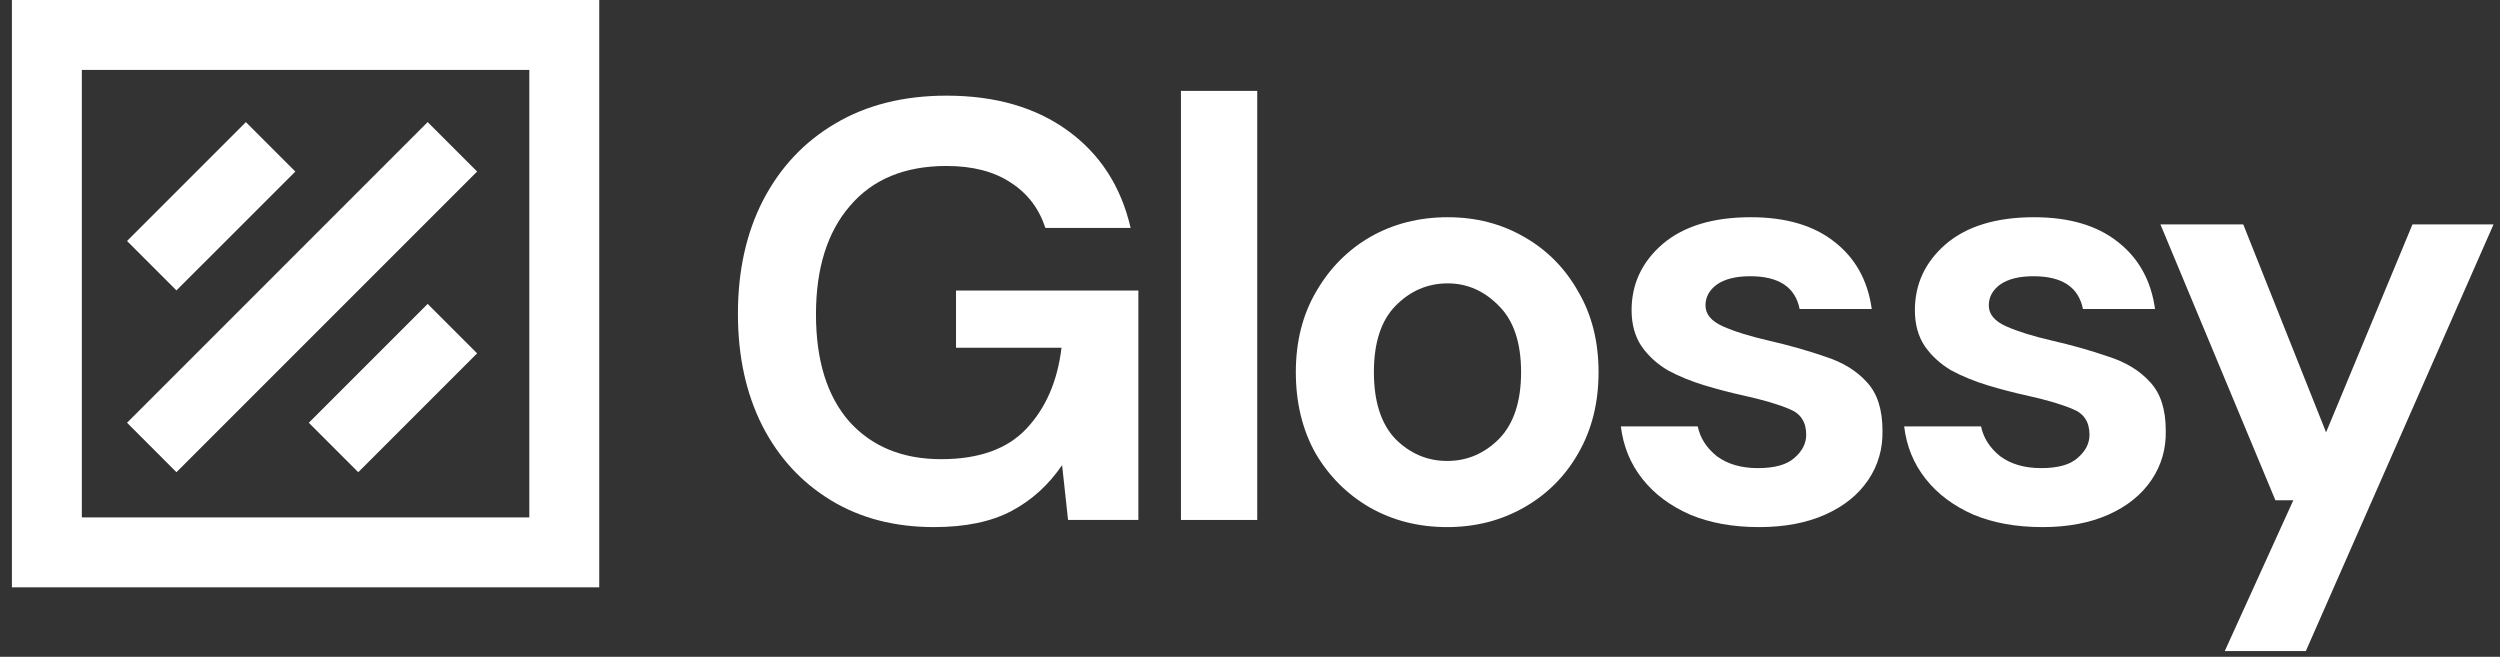 <svg width="118" height="31" viewBox="0 0 118 31" fill="none" xmlns="http://www.w3.org/2000/svg">
<rect x="0" y="0" width="118" height="31" fill="#333333" stroke="none"/>
<path d="M44.084 24.879C42.227 24.879 40.605 24.457 39.218 23.613C37.83 22.77 36.752 21.598 35.983 20.098C35.214 18.579 34.83 16.816 34.83 14.81C34.83 12.784 35.223 11.003 36.011 9.466C36.817 7.909 37.952 6.7 39.414 5.837C40.896 4.956 42.649 4.515 44.674 4.515C46.981 4.515 48.893 5.068 50.412 6.175C51.931 7.281 52.916 8.809 53.366 10.759H49.343C49.043 9.841 48.499 9.128 47.712 8.622C46.924 8.097 45.912 7.834 44.674 7.834C42.705 7.834 41.187 8.462 40.118 9.719C39.049 10.956 38.514 12.663 38.514 14.838C38.514 17.013 39.039 18.701 40.09 19.901C41.158 21.082 42.602 21.673 44.421 21.673C46.203 21.673 47.543 21.195 48.443 20.238C49.362 19.263 49.915 17.988 50.103 16.413H45.124V13.713H53.731V24.541H50.412L50.131 21.954C49.493 22.891 48.697 23.613 47.74 24.12C46.784 24.626 45.565 24.879 44.084 24.879Z" fill="white"/>
<path d="M55.741 24.542V4.29H59.341V24.542H55.741Z" fill="white"/>
<path d="M68.307 24.879C66.957 24.879 65.739 24.57 64.651 23.951C63.582 23.332 62.729 22.479 62.091 21.392C61.473 20.285 61.163 19.01 61.163 17.566C61.163 16.122 61.482 14.857 62.12 13.769C62.757 12.663 63.61 11.8 64.679 11.181C65.766 10.563 66.985 10.253 68.335 10.253C69.667 10.253 70.867 10.563 71.936 11.181C73.023 11.8 73.876 12.663 74.495 13.769C75.133 14.857 75.452 16.122 75.452 17.566C75.452 19.01 75.133 20.285 74.495 21.392C73.876 22.479 73.023 23.332 71.936 23.951C70.848 24.57 69.639 24.879 68.307 24.879ZM68.307 21.757C69.245 21.757 70.061 21.41 70.754 20.716C71.448 20.004 71.795 18.954 71.795 17.566C71.795 16.179 71.448 15.138 70.754 14.444C70.061 13.732 69.254 13.375 68.335 13.375C67.379 13.375 66.554 13.732 65.86 14.444C65.185 15.138 64.848 16.179 64.848 17.566C64.848 18.954 65.185 20.004 65.86 20.716C66.554 21.41 67.37 21.757 68.307 21.757Z" fill="white"/>
<path d="M83.03 24.879C81.793 24.879 80.705 24.682 79.768 24.288C78.83 23.876 78.08 23.314 77.518 22.601C76.955 21.888 76.618 21.063 76.505 20.126H80.133C80.246 20.669 80.546 21.139 81.034 21.532C81.54 21.907 82.187 22.095 82.974 22.095C83.762 22.095 84.334 21.936 84.69 21.617C85.065 21.298 85.253 20.932 85.253 20.52C85.253 19.919 84.99 19.516 84.465 19.31C83.94 19.085 83.209 18.87 82.271 18.663C81.671 18.532 81.061 18.372 80.443 18.185C79.824 17.997 79.252 17.763 78.727 17.482C78.221 17.182 77.808 16.807 77.49 16.357C77.171 15.888 77.011 15.316 77.011 14.641C77.011 13.403 77.499 12.363 78.474 11.519C79.468 10.675 80.855 10.253 82.637 10.253C84.287 10.253 85.6 10.638 86.575 11.406C87.569 12.175 88.159 13.235 88.347 14.585H84.943C84.737 13.553 83.959 13.038 82.609 13.038C81.934 13.038 81.409 13.169 81.034 13.431C80.677 13.694 80.499 14.022 80.499 14.416C80.499 14.829 80.771 15.157 81.315 15.4C81.859 15.644 82.581 15.869 83.481 16.076C84.456 16.3 85.347 16.554 86.153 16.835C86.978 17.097 87.634 17.501 88.122 18.044C88.609 18.57 88.853 19.329 88.853 20.323C88.872 21.185 88.647 21.963 88.178 22.657C87.709 23.351 87.034 23.895 86.153 24.288C85.271 24.682 84.231 24.879 83.03 24.879Z" fill="white"/>
<path d="M96.402 24.879C95.164 24.879 94.077 24.682 93.139 24.288C92.202 23.876 91.451 23.314 90.889 22.601C90.326 21.888 89.989 21.063 89.876 20.126H93.505C93.618 20.669 93.917 21.139 94.405 21.532C94.911 21.907 95.558 22.095 96.346 22.095C97.133 22.095 97.705 21.936 98.061 21.617C98.436 21.298 98.624 20.932 98.624 20.52C98.624 19.919 98.362 19.516 97.836 19.31C97.311 19.085 96.58 18.87 95.642 18.663C95.043 18.532 94.433 18.372 93.814 18.185C93.195 17.997 92.623 17.763 92.098 17.482C91.592 17.182 91.18 16.807 90.861 16.357C90.542 15.888 90.383 15.316 90.383 14.641C90.383 13.403 90.87 12.363 91.845 11.519C92.839 10.675 94.227 10.253 96.008 10.253C97.658 10.253 98.971 10.638 99.946 11.406C100.94 12.175 101.53 13.235 101.718 14.585H98.315C98.108 13.553 97.33 13.038 95.98 13.038C95.305 13.038 94.78 13.169 94.405 13.431C94.049 13.694 93.871 14.022 93.871 14.416C93.871 14.829 94.142 15.157 94.686 15.4C95.23 15.644 95.952 15.869 96.852 16.076C97.827 16.3 98.718 16.554 99.524 16.835C100.349 17.097 101.005 17.501 101.493 18.044C101.981 18.57 102.224 19.329 102.224 20.323C102.243 21.185 102.018 21.963 101.549 22.657C101.08 23.351 100.405 23.895 99.524 24.288C98.643 24.682 97.602 24.879 96.402 24.879Z" fill="white"/>
<path d="M105.009 30.73L108.244 23.614H107.4L101.972 10.591H105.881L109.791 20.407L113.869 10.591H117.695L108.835 30.73H105.009Z" fill="white"/>
<path d="M8.329 22.288L22.52 8.097L20.186 5.764L5.996 19.954L8.329 22.288Z" fill="white"/>
<path d="M13.94 8.097L8.329 13.707L5.996 11.374L11.606 5.764L13.94 8.097Z" fill="white"/>
<path d="M16.91 22.288L22.52 16.678L20.186 14.344L14.576 19.954L16.91 22.288Z" fill="white"/>
<path fill-rule="evenodd" clip-rule="evenodd" d="M0.562 27.722V0H28.284V27.722H0.562ZM3.862 3.3H24.984V24.422H3.862V3.3Z" fill="white"/>
</svg>
